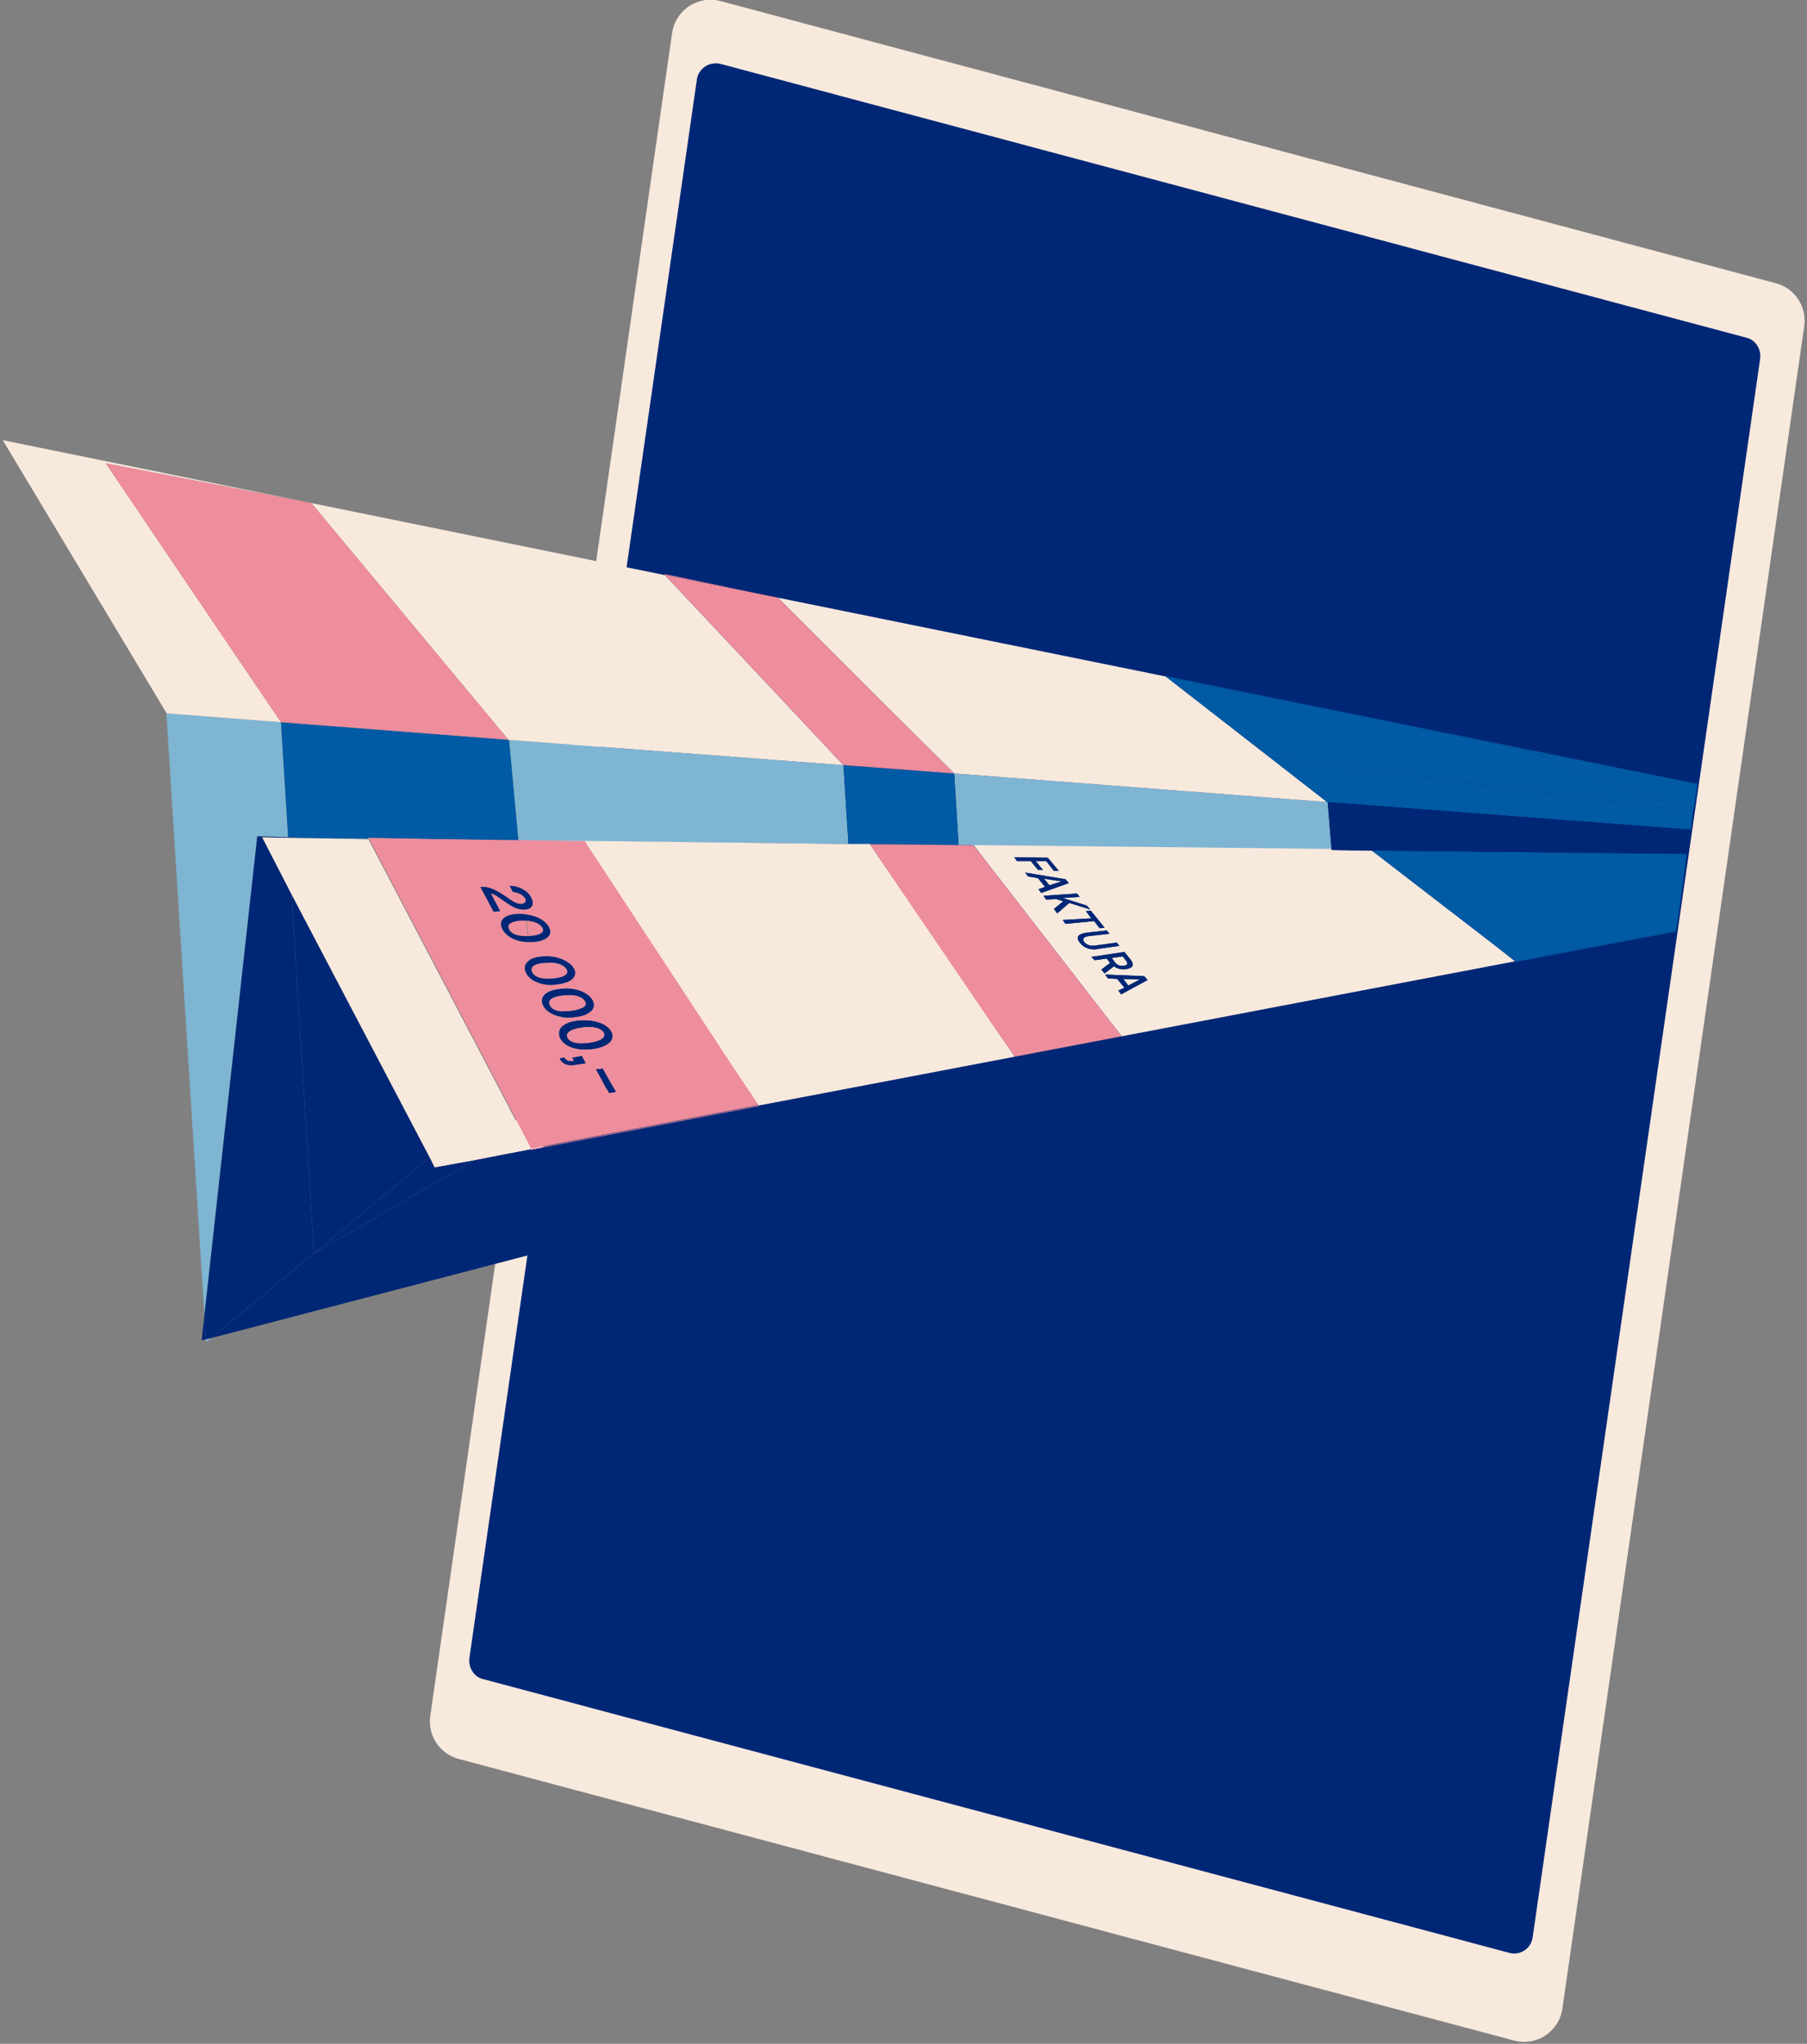 <svg width="328" height="371" viewBox="0 0 328 371" fill="none" xmlns="http://www.w3.org/2000/svg">
<rect x="0" y="0" width="328" height="371" fill="#808080" stroke="none"/>
<g clip-path="url(#clip0_2151_179)">
<path d="M120.8 14.3L78.1 311.5C77.6 315 79.8 318.4 83.3 319.3L274.8 370.4C278.9 371.5 283 368.8 283.6 364.6L327.5 59.2C328 55.7 325.8 52.3 322.3 51.4L130.8 0.2C126.7 -0.9 122.6 1.8 122 6L120.8 14.3Z" fill="#F8E9DD"/>
<path d="M274 354.5L87.7 304.8C86 304.4 85 302.7 85.2 301L126.5 14.4C126.8 12.4 128.8 11.1 130.8 11.6L317 61.3C318.7 61.7 319.7 63.4 319.5 65.1L278.2 351.7C277.9 353.7 276 355 274 354.5Z" fill="#002776"/>
<path d="M174 153.4H176.7V153.5L241.7 154.2L241 145.6H240.9L173.2 140.4L174 153.4Z" fill="#7EB5D2"/>
<path d="M37.4 243.6L38.3 242.9L37.4 243.1V243.6Z" fill="#7EB5D2"/>
<path d="M153.1 138.9L92.3 134.3H92.4L94.1 152.6L154 153.2L153.1 138.9Z" fill="#7EB5D2"/>
<path d="M52.3 152L51 131.1L30.3 129.5L30.2 129.4V129.5L37.1 238.8L46.7 151.8L52.3 152Z" fill="#7EB5D2"/>
<path d="M66.9 152.3L66.8 152.1L93.4 152.6H94.1L92.4 134.3L51 131.1L52.3 152L59.5 152.2L66.9 152.3Z" fill="#005AA4"/>
<path d="M157.9 153.2L174 153.4L173.2 140.4L153.1 138.9L154 153.2L157.9 153.3V153.2Z" fill="#005AA4"/>
<path d="M120.7 104.4L0.5 79.9L30.2 129.4L30.3 129.5L51 131.1L38.8 113.1L19.2 84.1L56.5 91.3L78.9 118.2L92.3 134.3L153.1 138.9L141.1 126.1L120.7 104.4Z" fill="#F8E9DD"/>
<path d="M230.5 137.5L211.6 122.8L137.3 107.7L141.2 108.5L161.4 128.7L173.2 140.4L240.9 145.6L230.5 137.5Z" fill="#F8E9DD"/>
<path d="M36.6 243.3L37.4 243.1L37.1 238.8L36.6 243.3Z" fill="#002776"/>
<path d="M275.2 174.6L275.1 174.5L137.6 200.7L137.7 200.8L96.4 208.7L96.3 208.6L86.1 210.6L57 227.5L38.3 242.9L303.6 173.6L304.2 169.1L275.2 174.6Z" fill="#002776"/>
<path d="M52.9 162.3L47.6 152L52.3 152.1V152L46.7 151.8L37.1 238.8L37.4 243.1L38.3 242.9L57 227.5L52.9 162.3Z" fill="#002776"/>
<path d="M78 210.1L57 227.5L86.1 210.6L78.9 211.9L78 210.1Z" fill="#002776"/>
<path d="M52.9 162.3L57 227.5L78 210.1L52.9 162.3Z" fill="#002776"/>
<path d="M52.3 152V152.1L59.5 152.2L52.3 152Z" fill="#002776"/>
<path d="M59.5 152.2L66.9 152.4V152.3L59.5 152.2Z" fill="#F8E9DD"/>
<path d="M204 175.3C204.7 175.2 204.8 174.9 204.4 174.4L203.8 173.6L201.8 173.9L202.4 174.7C202.8 175.2 203.3 175.4 204 175.3Z" fill="#F8E9DD"/>
<path d="M204.8 178.9L206.9 177.8L203.9 177.7L204.8 178.9Z" fill="#F8E9DD"/>
<path d="M190.5 160.7L192.7 160L189.5 159.5L190.5 160.7Z" fill="#F8E9DD"/>
<path d="M271.6 171.8L250.7 155.7L249 154.4H248.8L241.7 154.3V154.1L176.7 153.4L178.1 155.2L199.7 183.1L203.6 188.1L184.2 191.8L180.3 186.1L162.2 159.5L158.9 154.7L157.9 153.2H153.9L94.1 152.5L106.1 152.7L106.5 153.4L132.9 193.6L137.6 200.7L275 174.5L271.6 171.8ZM202.8 177.7L201.1 177.6L200.6 176.9L207.7 177.2L208.3 177.9L203.5 180.5L203 179.8L204.1 179.3L202.8 177.7ZM184.1 155.6L190.2 155.7L192.2 158.1H191.3L189.9 156.3H188L189.3 157.9H188.4L187.1 156.3H184.6L184.1 155.6ZM188.5 161.4L189.7 161L188.4 159.4L186.6 159.1L186.1 158.4L193.4 159.6L194 160.3L189 162.1L188.5 161.4ZM191.3 165L193 163.6L191.7 163.2L189.9 163.3L189.4 162.6L195.5 162.2L196 162.8L192.9 163L197.3 164.4L197.9 165.1L194.1 163.9L191.9 165.8L191.3 165ZM192.9 167L198.1 166.7L197.1 165.4L198 165.3L200.5 168.4L199.6 168.5L198.6 167.2L193.4 167.7L192.9 167ZM196 171.1C195.2 170.1 195.7 169.5 197.3 169.3L200.9 168.9L201.4 169.5L197.8 169.9C196.7 170 196.4 170.4 196.8 171C197.3 171.6 198.1 171.8 199.1 171.6L202.7 171.1L203.2 171.7L199.6 172.2C198.1 172.6 196.7 172.1 196 171.1ZM198.7 174.3L198.1 173.7L204.1 172.8L205.3 174.3C205.9 175.1 205.7 175.7 204.5 175.9C203.6 176.1 202.7 175.8 202.2 175.4L200.5 176.7L199.9 176L201.5 174.8L200.9 174L198.7 174.3Z" fill="#F8E9DD"/>
<path d="M91.9 200.1L66.9 152.4L59.5 152.2L52.3 152.1L47.6 152L52.9 162.3L78 210.1L78.9 211.9L86.1 210.6L96.3 208.6L94.7 205.5L91.9 200.1Z" fill="#F8E9DD"/>
<path d="M66.8 152.1L66.9 152.3L93.4 152.6L66.8 152.1Z" fill="#EE8D9C"/>
<path d="M96.4 208.7L137.7 200.8L137.6 200.7L96.3 208.6L96.4 208.7Z" fill="#EE8D9C"/>
<path d="M100.5 177.6C102.4 177.4 103.4 176.8 102.8 175.9C102.2 175 100.8 174.6 98.9 174.8C97 174.9 96.1 175.5 96.6 176.5C97.1 177.5 98.6 177.8 100.5 177.6Z" fill="#EE8D9C"/>
<path d="M103 188.4C103.5 189.4 105.1 189.6 107.1 189.3C109.1 189 110.1 188.3 109.6 187.4C109 186.5 107.5 186.2 105.5 186.5C103.5 186.8 102.5 187.5 103 188.4Z" fill="#EE8D9C"/>
<path d="M102.2 180.7C100.3 180.9 99.3 181.5 99.8 182.5C100.3 183.5 101.8 183.8 103.8 183.5C105.8 183.2 106.8 182.6 106.2 181.7C105.6 180.8 104.1 180.4 102.2 180.7Z" fill="#EE8D9C"/>
<path d="M98.4 168.3C97.9 167.6 96.9 167.2 95.6 167.1L95.9 169.9C96 169.9 96.1 169.9 96.3 169.9C98.1 169.8 99 169.2 98.4 168.3Z" fill="#EE8D9C"/>
<path d="M94.6 167.1C92.8 167.2 91.9 167.8 92.4 168.7C92.9 169.6 94.1 170 95.8 169.9L95.5 167.1C95.2 167.1 94.9 167.1 94.6 167.1Z" fill="#EE8D9C"/>
<path d="M133 193.6L106.6 153.4L106.2 152.7L94.2 152.5H93.4L66.9 152.2L67 152.3L92 200L94.8 205.4L96.4 208.5L137.7 200.6L133 193.6ZM89.6 165.5L87.2 161H87.7C89.2 161 90.7 162 91.9 162.8C93 163.6 93.8 164.1 94.6 164.1C94.9 164.1 95.1 164 95.2 163.9C95.4 163.7 95.5 163.4 95.3 163C95.3 162.9 95.2 162.9 95.1 162.8C94.7 162.2 93.9 162 93.1 161.9L92.5 160.8C93.4 160.8 94.3 161 95 161.5C95.6 161.8 96 162.3 96.4 162.9C97.1 164.1 96.5 164.9 95.4 165.1C95.3 165.1 95.3 165.1 95.2 165.1C93.8 165.2 92.7 164.4 91.4 163.5C90.4 162.8 89.6 162.2 89.1 162.2L90.8 165.4L89.6 165.5ZM91.2 168.7C90.4 167.1 91.5 166 93.9 165.9C94.4 165.9 94.9 165.9 95.4 166C97.3 166.2 98.8 167 99.6 168.2C100.5 169.7 99.3 170.8 96.8 171C96.5 171 96.2 171 95.9 171C93.9 171 92 170.2 91.2 168.7ZM95.5 176.6C95 175.6 95.3 174.7 96.2 174.2C96.7 173.9 97.5 173.7 98.4 173.6C100.8 173.4 103.1 174.2 104.1 175.7C105 177.2 103.7 178.4 101.2 178.7C99.4 178.9 97.7 178.6 96.6 177.8C96.1 177.5 95.7 177.1 95.5 176.6ZM98.6 182.6C97.8 181 99 179.8 101.6 179.5C104.1 179.2 106.6 180 107.5 181.5C108.4 183 107.1 184.3 104.5 184.6C101.9 185 99.5 184.2 98.6 182.6ZM104.3 193.3C103 193.5 102 193.1 101.6 192.1L102.5 192C102.7 192.5 103.1 192.7 104 192.6H104.2L103.9 192L105.6 191.7L106.3 193L104.3 193.3ZM101.7 188.5C100.9 186.9 102.2 185.6 104.8 185.3C107.5 185 110 185.7 110.9 187.2C111.8 188.7 110.4 190 107.7 190.4C105 190.8 102.6 190.1 101.7 188.5ZM110.6 198.4L109.9 197.2L108.2 194.1L109.4 194L111.1 197L111.8 198.2L110.6 198.4Z" fill="#EE8D9C"/>
<path d="M176.7 153.5V153.4H174L176.7 153.5Z" fill="#EE8D9C"/>
<path d="M157.9 153.3L174 153.4L157.9 153.2V153.3Z" fill="#EE8D9C"/>
<path d="M199.7 183.1L178.1 155.2L176.7 153.5L174 153.4L157.9 153.3L158.9 154.7L162.2 159.6L180.3 186.2L184.2 191.8L203.6 188.1L199.7 183.1Z" fill="#EE8D9C"/>
<path d="M120.6 104.2L120.7 104.4L137.3 107.7L120.6 104.2Z" fill="#EE8D9C"/>
<path d="M173.2 140.4H173.1L153.5 138.9H153.1L173.2 140.4Z" fill="#EE8D9C"/>
<path d="M161.4 128.7L141.2 108.5L137.3 107.7L120.7 104.4L141.1 126.1L153.1 138.9H153.5L173.1 140.4H173.2L161.4 128.7Z" fill="#EE8D9C"/>
<path d="M91.9 134.2L92.4 134.3H92.3L91.9 134.2Z" fill="#EE8D9C"/>
<path d="M91.9 134.2L51.2 131.1H51L92.4 134.3L91.9 134.2Z" fill="#EE8D9C"/>
<path d="M78.9 118.2L56.5 91.3L19.2 84.1L38.8 113.1L51 131.1H51.2L91.9 134.2L92.3 134.3L78.9 118.2Z" fill="#EE8D9C"/>
<path d="M302.2 145.7L307.5 146.5L308.1 142.3L211.5 122.7L211.6 122.8L276.7 136L302.2 145.7Z" fill="#005AA4"/>
<path d="M306.9 150.6L240.9 145.6H241L306.9 150.6Z" fill="#005AA4"/>
<path d="M307.3 147.3L307.5 146.5L302.2 145.7L276.7 136L211.6 122.8L230.5 137.5L307.3 147.3Z" fill="#005AA4"/>
<path d="M306.9 150.6L307.3 147.3L230.5 137.5L240.9 145.6L306.9 150.6Z" fill="#005AA4"/>
<path d="M275.1 174.5L275.2 174.6L304.2 169.1V169L275.1 174.5Z" fill="#005AA4"/>
<path d="M248.8 154.4H249L250.7 155.7L271.6 171.8L275.1 174.5L304.2 169L304.6 166.7L306.1 155.6L306.2 155L248.8 154.4Z" fill="#005AA4"/>
<path d="M248.8 154.4L247.1 154.2H241.7V154.3L248.8 154.4Z" fill="#002776"/>
<path d="M241 145.6L241.7 154.2H247.1L306.3 154.9L306.9 150.6L241 145.6Z" fill="#002776"/>
<path d="M248.8 154.4L306.2 155L306.3 154.9L247.1 154.2L248.8 154.4Z" fill="#002776"/>
<path d="M188.4 157.9H189.3L188 156.3H189.9L191.3 158.1H192.2L190.2 155.7L184.1 155.6L184.6 156.3H187.1L188.4 157.9Z" fill="#002776"/>
<path d="M193.4 159.6L186.1 158.4L186.6 159.1L188.4 159.4L189.7 161L188.5 161.4L189 162.1L194 160.3L193.4 159.6ZM190.5 160.7L189.5 159.5L192.7 160L190.5 160.7Z" fill="#002776"/>
<path d="M197.9 165.1L197.3 164.4L192.9 163L196 162.8L195.5 162.2L189.4 162.6L189.9 163.3L191.7 163.2L193 163.6L191.3 165L191.9 165.8L194.1 163.9L197.9 165.1Z" fill="#002776"/>
<path d="M199.6 168.5L200.5 168.4L198 165.3L197.1 165.4L198.1 166.7L192.9 167L193.4 167.7L198.6 167.2L199.6 168.5Z" fill="#002776"/>
<path d="M199.6 172.2L203.2 171.7L202.7 171.1L199.1 171.6C198.1 171.8 197.3 171.6 196.8 171C196.4 170.4 196.7 170 197.8 169.9L201.4 169.5L200.9 168.9L197.3 169.3C195.7 169.5 195.2 170.1 196 171.1C196.7 172.1 198.1 172.6 199.6 172.2Z" fill="#002776"/>
<path d="M204.5 175.9C205.7 175.7 205.9 175.1 205.3 174.3L204.1 172.8L198.1 173.7L198.7 174.3L200.9 174L201.5 174.8L199.9 176L200.5 176.7L202.2 175.4C202.7 175.8 203.6 176.1 204.5 175.9ZM203.8 173.6L204.4 174.4C204.8 174.9 204.7 175.2 204 175.3C203.3 175.4 202.8 175.2 202.4 174.7L201.8 173.9L203.8 173.6Z" fill="#002776"/>
<path d="M207.7 177.2L200.6 176.9L201.1 177.6L202.8 177.7L204.1 179.3L203 179.8L203.5 180.5L208.3 177.9L207.7 177.2ZM204.8 178.9L203.9 177.7L206.9 177.8L204.8 178.9Z" fill="#002776"/>
<path d="M96.4 162.9C96.1 162.3 95.6 161.8 95 161.5C94.2 161 93.3 160.8 92.5 160.8L93.1 161.9C93.9 162 94.7 162.3 95.1 162.8C95.2 162.9 95.2 162.9 95.3 163C95.5 163.4 95.5 163.7 95.2 163.9C95 164 94.8 164.1 94.6 164.1C93.8 164.1 93 163.6 91.9 162.8C90.7 162 89.2 161 87.7 161H87.2L89.6 165.5L90.8 165.4L89.1 162.2C89.6 162.2 90.4 162.8 91.4 163.5C92.7 164.4 93.8 165.2 95.2 165.1C95.3 165.1 95.3 165.1 95.4 165.1C96.5 165 97.1 164.2 96.4 162.9Z" fill="#002776"/>
<path d="M98.4 168.3C99 169.2 98.1 169.8 96.2 169.9C96.1 169.9 95.9 169.9 95.8 169.9L95.9 171C96.2 171 96.5 171 96.8 171C99.3 170.8 100.5 169.7 99.6 168.2C98.9 167 97.3 166.2 95.4 166L95.5 167.1C96.9 167.2 97.9 167.6 98.4 168.3Z" fill="#002776"/>
<path d="M91.2 168.7C92 170.1 93.9 171 95.9 171L95.8 169.9C94.1 170 92.8 169.6 92.4 168.7C91.9 167.8 92.8 167.2 94.6 167.1C94.9 167.1 95.2 167.1 95.6 167.1L95.5 166C95 165.9 94.5 165.9 94 165.9C91.5 166 90.4 167.1 91.2 168.7Z" fill="#002776"/>
<path d="M101.2 178.7C103.7 178.4 105 177.2 104.1 175.7C103.1 174.2 100.8 173.4 98.4 173.6C97.5 173.7 96.8 173.9 96.2 174.2L96.5 177.8C97.7 178.6 99.4 179 101.2 178.7ZM98.9 174.8C100.8 174.6 102.2 175 102.8 175.9C103.4 176.8 102.4 177.4 100.5 177.6C98.6 177.8 97.1 177.5 96.6 176.5C96.1 175.5 97 174.9 98.9 174.8Z" fill="#002776"/>
<path d="M95.5 176.6C95.7 177.1 96.1 177.5 96.6 177.8L96.3 174.2C95.3 174.8 95 175.6 95.5 176.6Z" fill="#002776"/>
<path d="M101.6 179.5C99 179.8 97.8 181 98.6 182.6C99.5 184.2 101.9 185 104.5 184.6C107.1 184.3 108.4 183 107.5 181.5C106.6 180 104.1 179.2 101.6 179.5ZM103.8 183.5C101.8 183.8 100.3 183.5 99.8 182.5C99.3 181.5 100.3 180.9 102.2 180.7C104.1 180.4 105.6 180.8 106.2 181.7C106.8 182.6 105.8 183.2 103.8 183.5Z" fill="#002776"/>
<path d="M104.8 185.3C102.2 185.6 100.9 186.9 101.7 188.5C102.6 190.1 105 190.8 107.7 190.4C110.4 190 111.8 188.7 110.9 187.2C110 185.7 107.5 185 104.8 185.3ZM109.6 187.4C110.1 188.3 109.1 189 107.1 189.3C105.1 189.6 103.5 189.4 103 188.4C102.5 187.5 103.5 186.8 105.5 186.5C107.5 186.2 109 186.5 109.6 187.4Z" fill="#002776"/>
<path d="M103.9 192L104.2 192.6H104C103.1 192.7 102.7 192.5 102.5 192L101.6 192.1C102 193.1 103 193.5 104.3 193.3L106.3 193L105.6 191.7L103.9 192Z" fill="#002776"/>
<path d="M110.6 198.4L111.8 198.2L111.1 197.1L109.9 197.3L110.6 198.4Z" fill="#002776"/>
<path d="M108.2 194.1L109.9 197.3L111.1 197.1L109.4 194L108.2 194.1Z" fill="#002776"/>
</g>
<defs>
<clipPath id="clip0_2151_179">
<rect width="327.1" height="370.7" fill="white" transform="translate(0.5)"/>
</clipPath>
</defs>
</svg>
